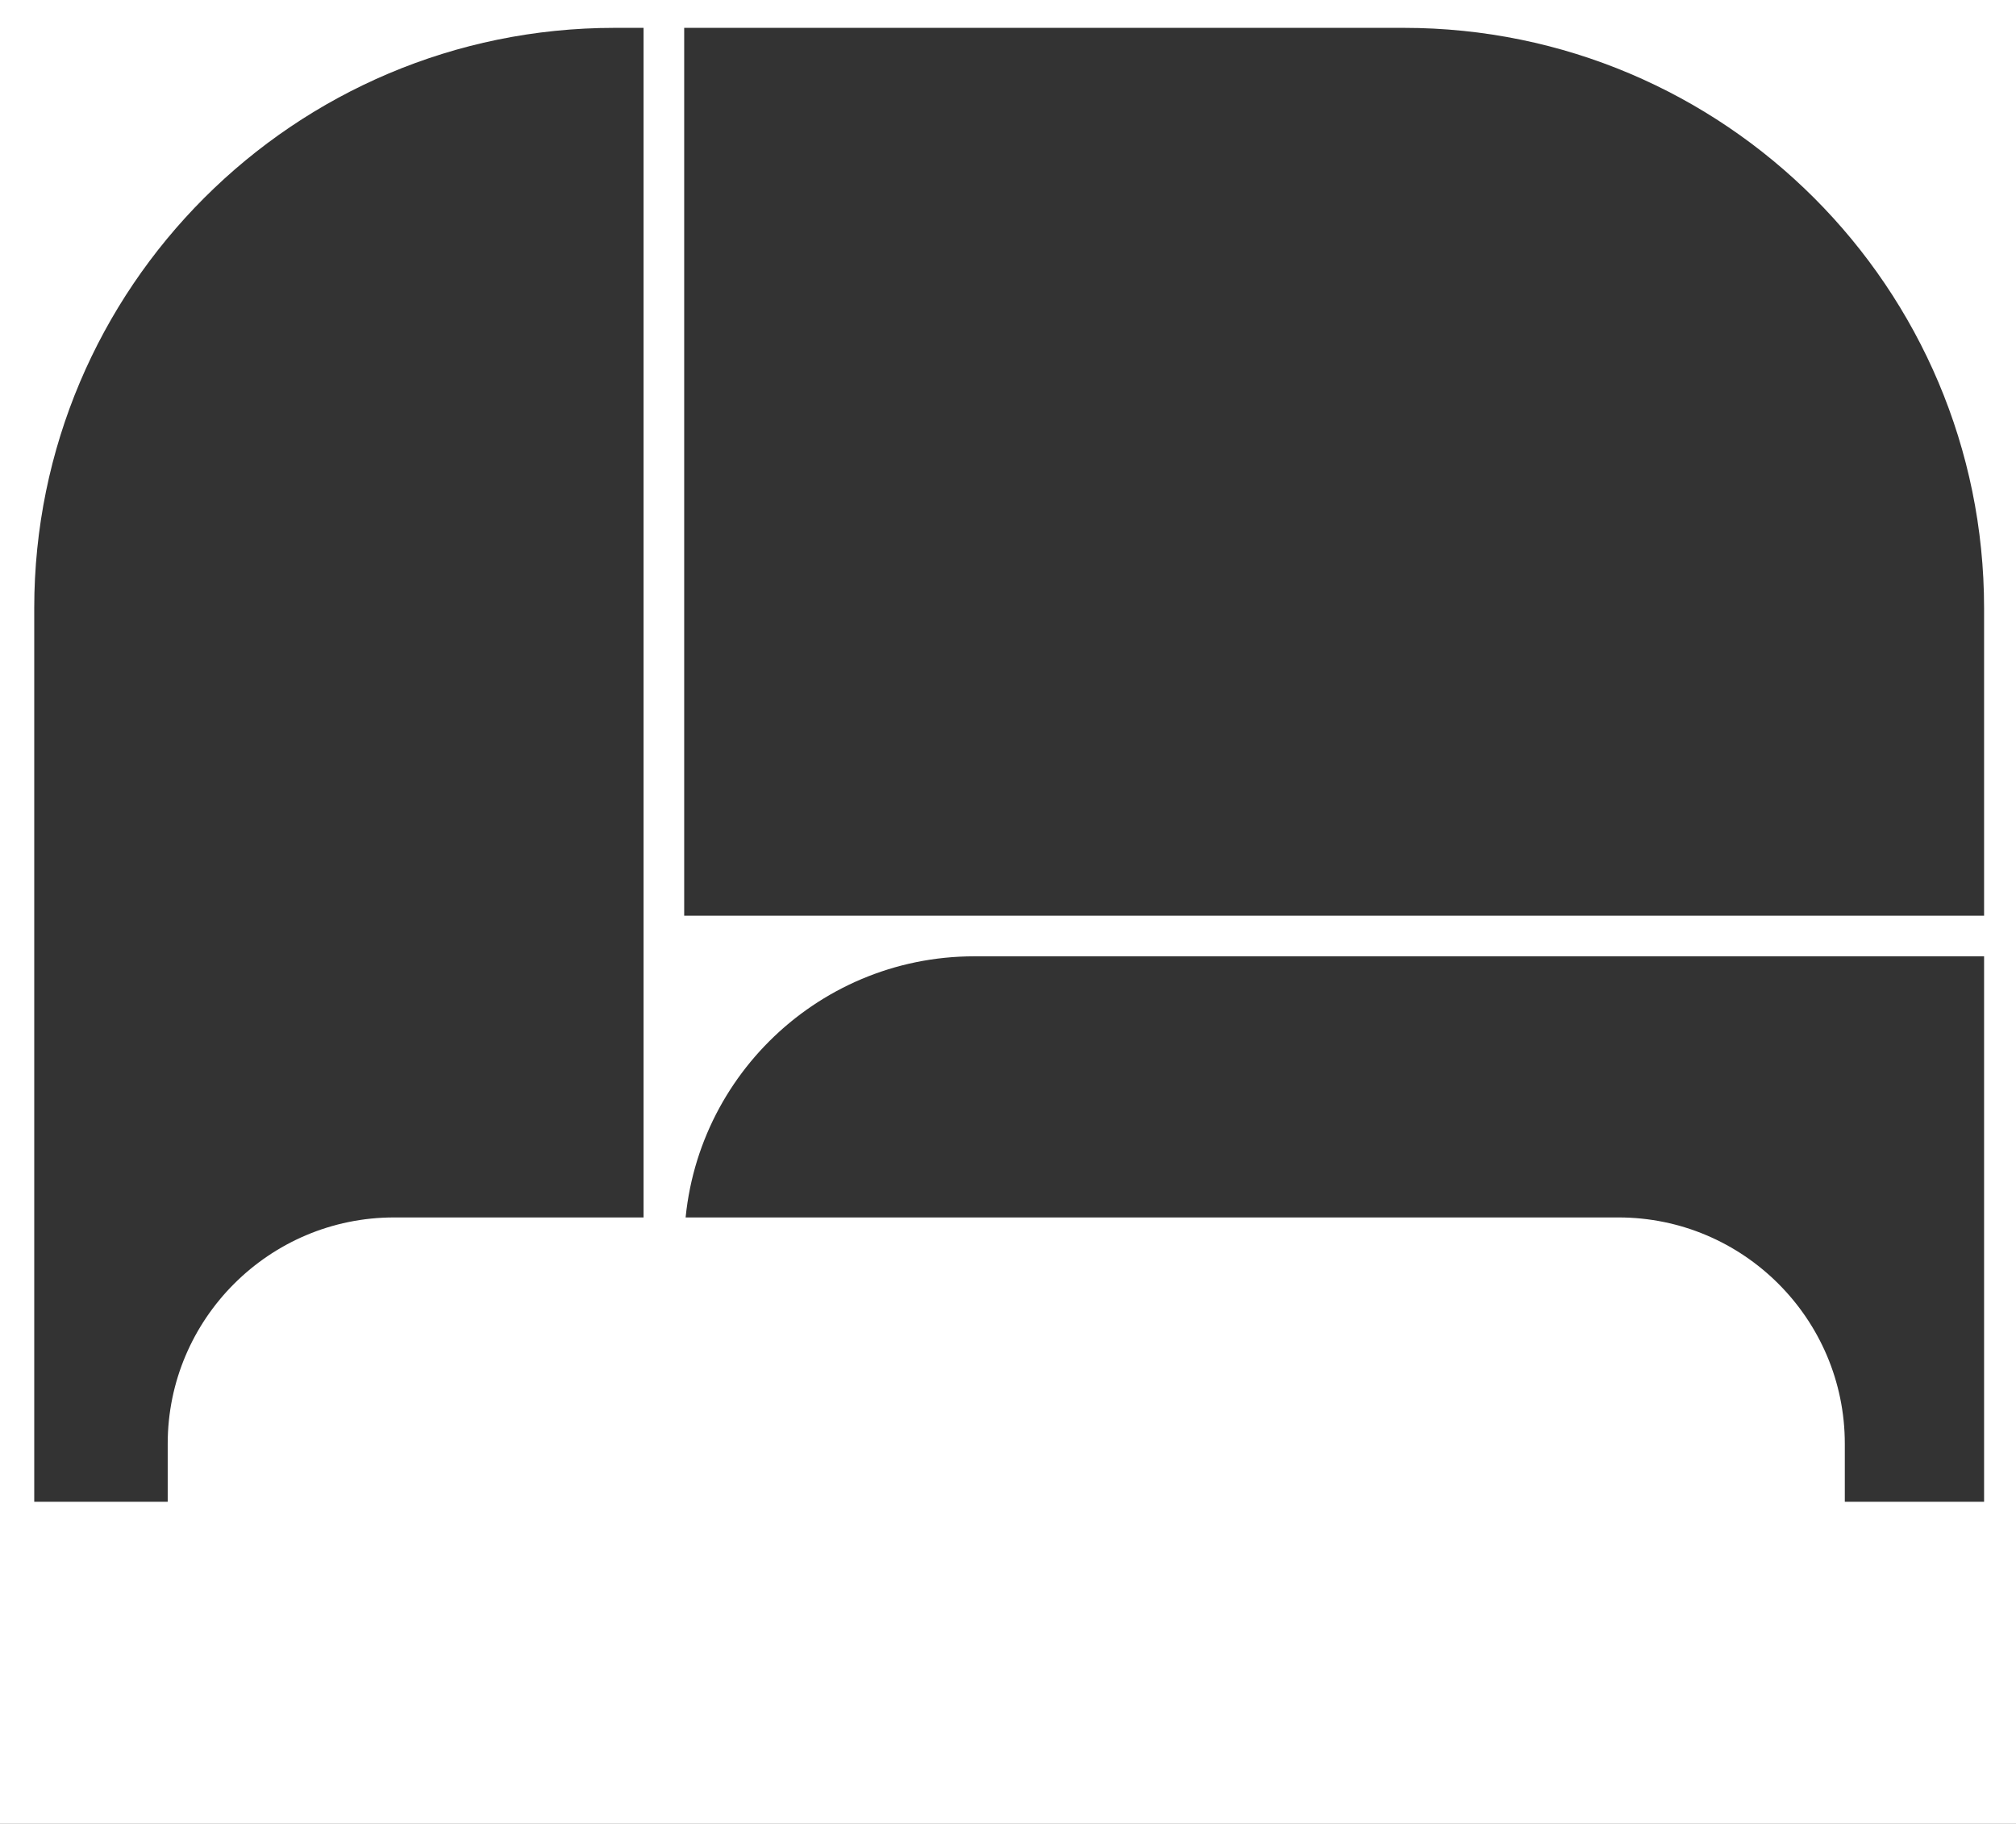<?xml version="1.0" encoding="UTF-8"?>
<svg id="_レイヤー_2" data-name=" レイヤー 2" xmlns="http://www.w3.org/2000/svg" version="1.1" viewBox="0 0 347.4 314.3">
  <rect x="0" y="0" width="347.4" height="314.3" fill="#333333" stroke="none"/>
  <defs>
    <style>
      .cls-1 {
        fill: #fff;
        stroke-width: 0px;
      }
    </style>
  </defs>
  <g id="_レイヤー_1-2" data-name=" レイヤー 1-2">
    <path class="cls-1" d="M0,0v314.3h347.4V0H0ZM5.9,104.8C5.9,49.6,50.7,4.8,105.9,4.8h5v205h-43c-21.5,0-39,17.5-39,39v10H5.9V104.8ZM341.9,258.8h-24v-10c0-21.5-17.5-39-39-39H117.9v5c0-27.6,22.4-50,50-50h174v94ZM341.9,157.8H117.9V4.8h124c55.2,0,100,44.8,100,100v53Z"/>
  </g>
</svg>